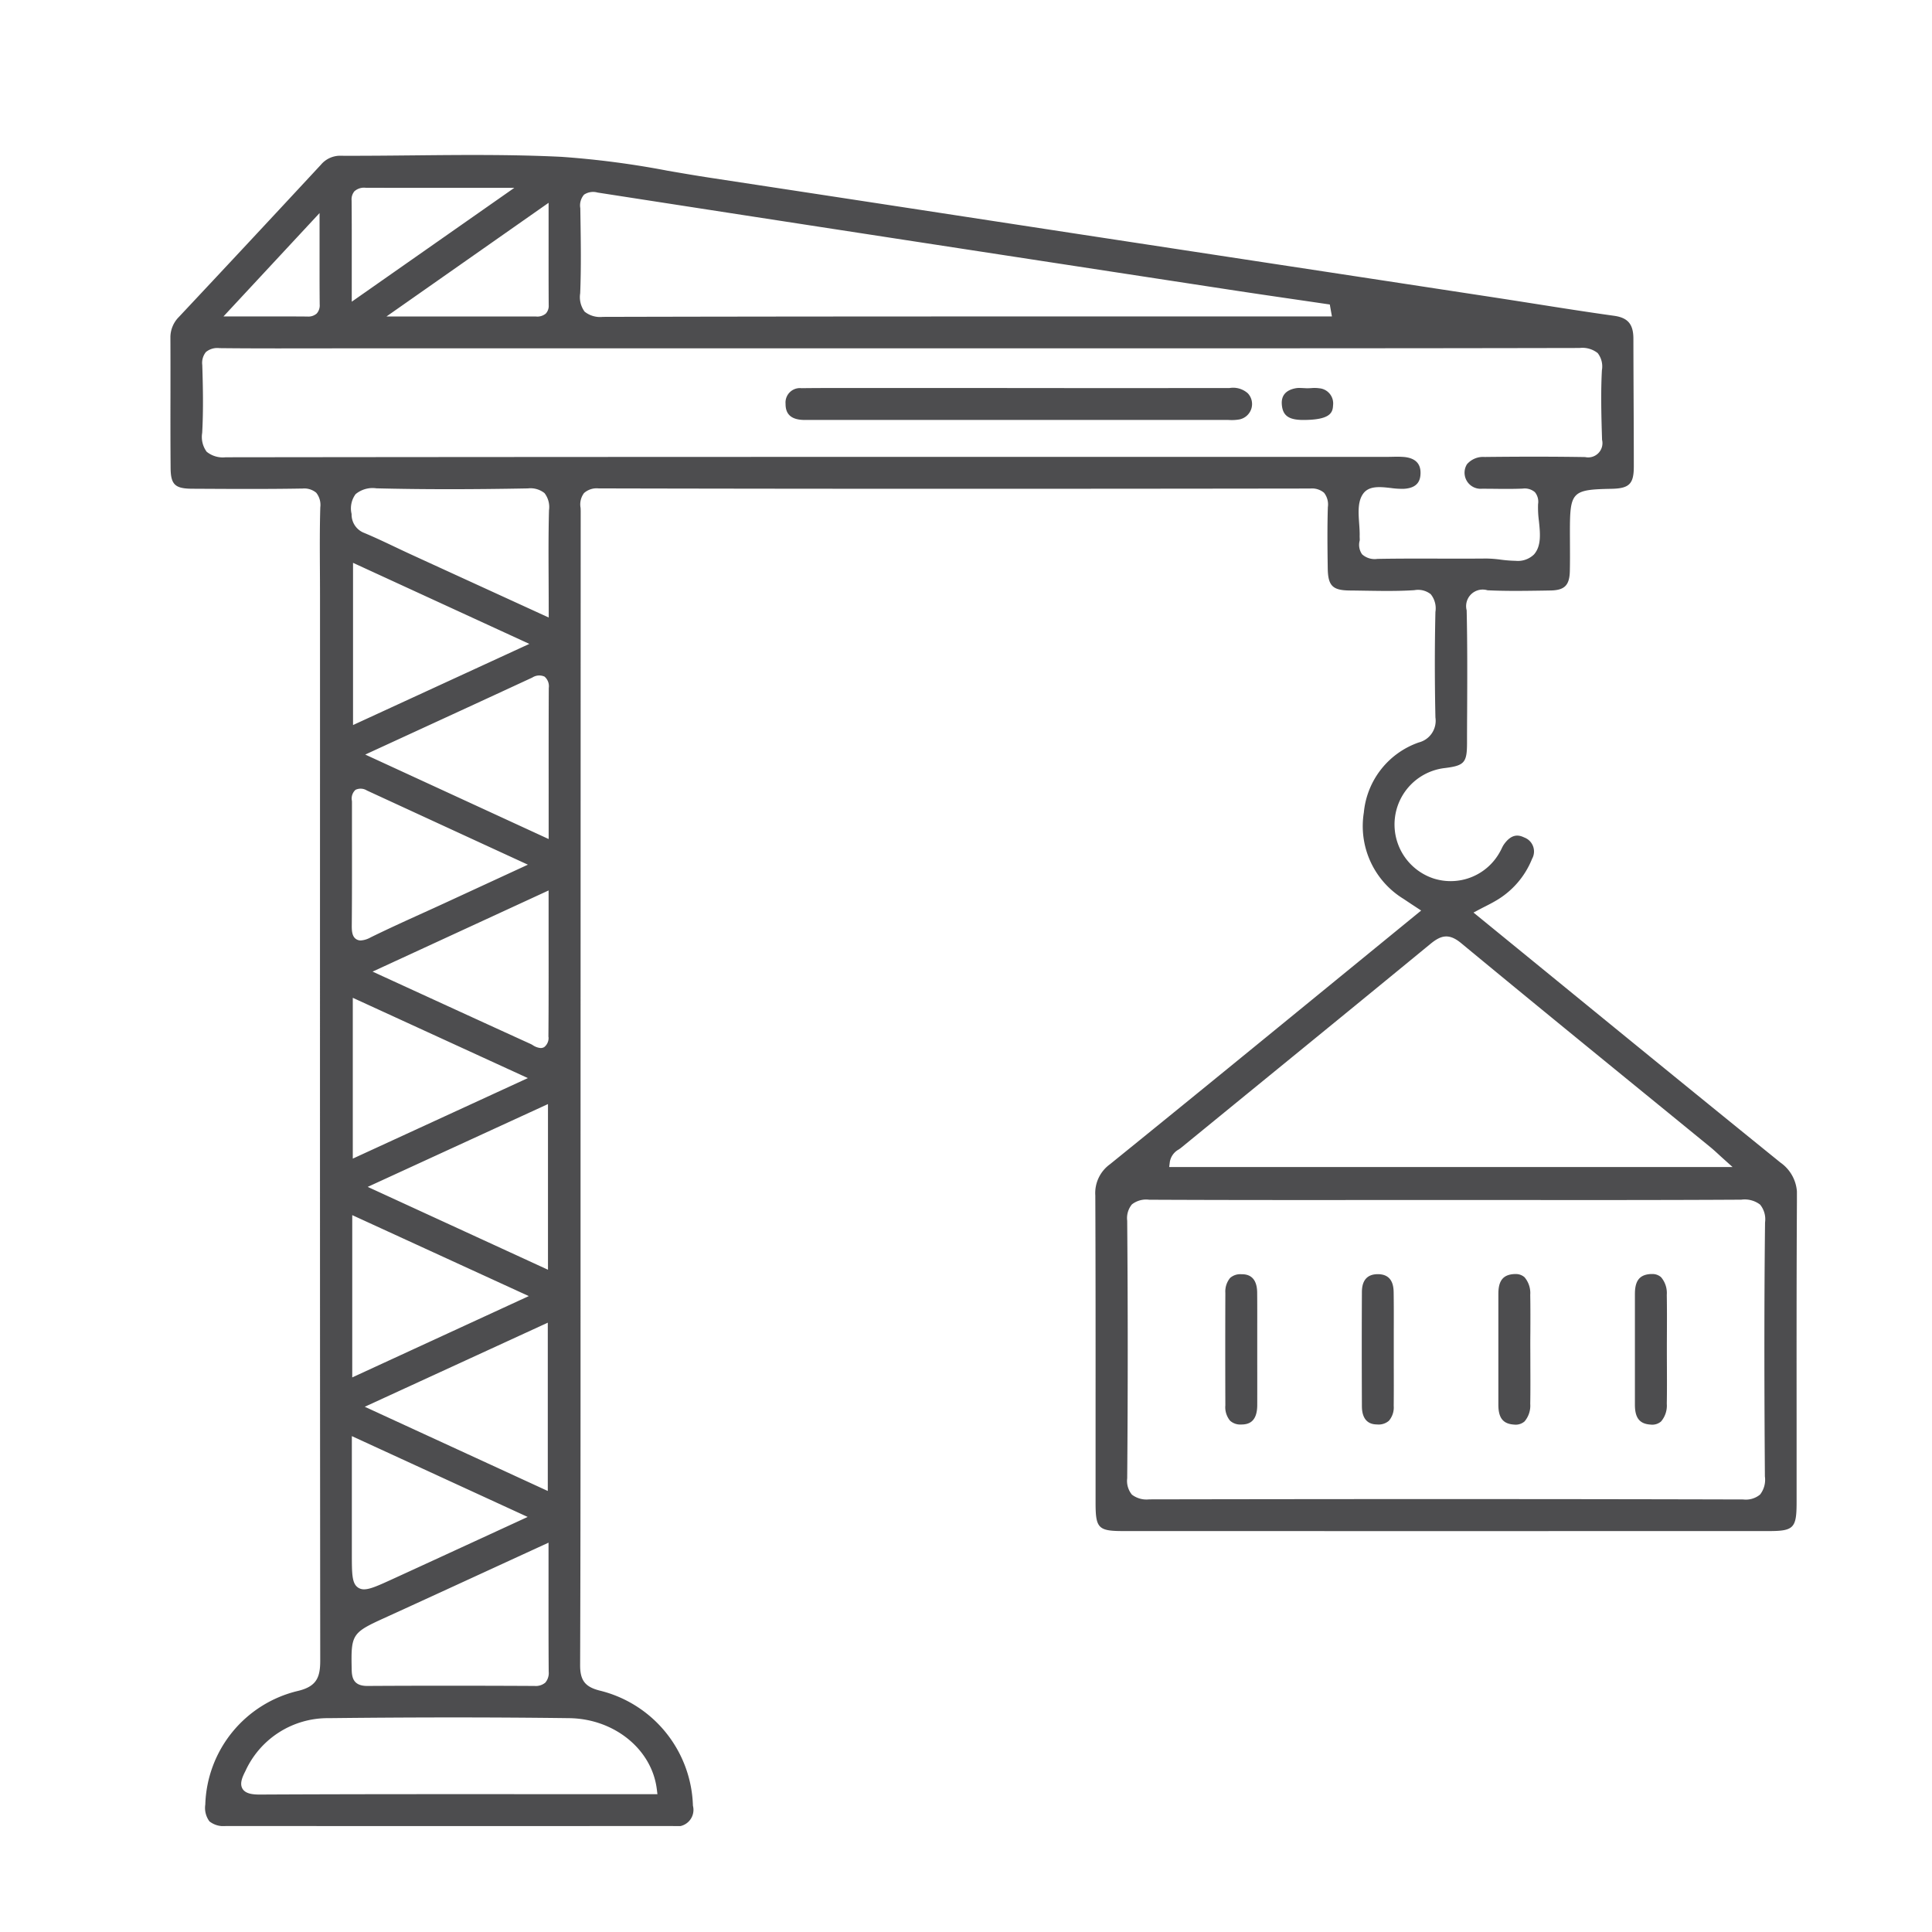 <svg xmlns="http://www.w3.org/2000/svg" xmlns:xlink="http://www.w3.org/1999/xlink" width="250" height="250" viewBox="0 0 250 250">
  <defs>
    <clipPath id="clip-path">
      <rect id="Rectangle_201" data-name="Rectangle 201" width="210.469" height="216.241" fill="#4d4d4f"/>
    </clipPath>
    <clipPath id="clip-Grey_icon_-crane">
      <rect width="250" height="250"/>
    </clipPath>
  </defs>
  <g id="Grey_icon_-crane" data-name="Grey icon -crane" clip-path="url(#clip-Grey_icon_-crane)">
    <g id="Group_934" data-name="Group 934" transform="translate(22.051 20.054)">
      <g id="Group_933" data-name="Group 933" clip-path="url(#clip-path)">
        <path id="Path_4650" data-name="Path 4650" d="M208.382,130.417c-9.887-8-19.953-16.214-29.687-24.162L168.618,98.03l.788-.416c.277-.146.534-.278.778-.4.484-.248.9-.462,1.3-.7a10.964,10.964,0,0,0,4.716-5.44,1.93,1.93,0,0,0-1.019-2.761c-.695-.336-1.626-.536-2.65.939a3.624,3.624,0,0,0-.259.478c-.074.154-.149.308-.236.454a7.265,7.265,0,0,1-8.63,3.421,7.354,7.354,0,0,1,1.5-14.274c2.522-.31,2.87-.7,2.875-3.2q0-2.042.015-4.085c.019-4.3.038-8.752-.061-13.122a2.144,2.144,0,0,1,2.7-2.595c2.414.117,4.887.077,7.277.04l.854-.014c1.842-.028,2.478-.664,2.52-2.521.027-1.168.021-2.36.015-3.514,0-.516-.006-1.034-.006-1.55,0-5.213.252-5.473,5.39-5.573,2.284-.044,2.876-.63,2.879-2.854,0-2.963-.012-5.926-.027-8.888q-.019-3.836-.027-7.67c0-1.892-.707-2.728-2.519-2.979-3.441-.478-6.928-1.029-10.3-1.561q-2.7-.426-5.4-.842-13.892-2.121-27.783-4.236-12.812-1.951-25.624-3.906Q108.64,8.878,99.6,7.492,84.775,5.223,69.951,2.966c-1.863-.283-3.753-.608-5.581-.922A116.271,116.271,0,0,0,50.6.24c-6.39-.315-12.914-.25-19.224-.188-3.026.03-6.155.061-9.229.05a3.255,3.255,0,0,0-2.666,1.153C12.943,8.3,6.933,14.744,1.1,20.958A3.751,3.751,0,0,0,0,23.716c.012,2.5.009,4.992.007,7.489C0,34.25,0,37.4.025,40.495c.017,2.152.563,2.681,2.784,2.693l.985.005c4.306.024,8.758.048,13.133-.028h.161a2.4,2.4,0,0,1,1.784.545,2.519,2.519,0,0,1,.523,1.882c-.08,2.715-.064,5.484-.049,8.161.006,1.1.012,2.2.012,3.3l0,20.776c-.005,38.347-.011,78,.028,117,0,2.147-.446,3.344-2.9,3.926a15.6,15.6,0,0,0-11.972,14.7,2.927,2.927,0,0,0,.537,2.175,2.911,2.911,0,0,0,2.121.6c20.5.014,39.427.014,57.854,0a2.15,2.15,0,0,0,2.588-2.628,15.81,15.81,0,0,0-12.036-14.888c-1.922-.482-2.569-1.321-2.561-3.327.057-15.714.056-31.693.055-47.145V129.966q.008-41.917.019-83.833c0-.158-.008-.316-.015-.47a2.435,2.435,0,0,1,.449-1.918,2.462,2.462,0,0,1,1.879-.6h.014c26.913.063,55.313.067,92.081.016h.009a2.408,2.408,0,0,1,1.775.552,2.437,2.437,0,0,1,.49,1.85c-.083,2.65-.053,5.365-.015,7.921.034,2.265.623,2.856,2.866,2.872.691.005,1.384.017,2.077.028,2.06.032,4.194.067,6.269-.07a2.642,2.642,0,0,1,2.115.521,2.909,2.909,0,0,1,.607,2.288c-.1,4.449-.1,9.046,0,13.662a2.89,2.89,0,0,1-2.145,3.231,10.65,10.65,0,0,0-7.117,9.069,11.036,11.036,0,0,0,5.15,11.185c.339.231.682.455,1.049.7l1.218.8-9.88,8.073c-9.955,8.138-20.249,16.553-30.385,24.754a4.6,4.6,0,0,0-1.9,4.044c.041,9.482.037,19.121.034,28.444q0,5.651,0,11.3c0,3.337.341,3.681,3.635,3.681q41.737.009,83.47,0c3.236,0,3.607-.382,3.608-3.71q0-5.42,0-10.841c-.006-9.4-.012-19.123.045-28.685a5.02,5.02,0,0,0-2.087-4.413M53.025,17.894c.136-3.339.082-6.75.03-10.049l-.015-.957a2.126,2.126,0,0,1,.485-1.755,2.117,2.117,0,0,1,1.747-.272C80.809,8.824,106.781,12.8,131.9,16.644l5.106.781c2.867.439,5.738.858,8.61,1.277q1.995.29,3.989.584l.42.062.274,1.546-20.043,0c-24.346,0-49.52-.007-74.279.056h-.033a3.2,3.2,0,0,1-2.345-.677,3.161,3.161,0,0,1-.573-2.377m-4.076,1.523a1.466,1.466,0,0,1-.371,1.1,1.705,1.705,0,0,1-1.3.38h-.055c-4.286-.005-8.572,0-13.157,0H27.957l20.98-14.71,0,4.534c0,2.989-.006,5.845.014,8.7m-25.1-14.76a1.868,1.868,0,0,1,1.423-.418c4.214.011,8.428.01,12.914.009H44.5L23.466,18.985l0-4.563c0-2.954.009-5.744-.02-8.538a1.63,1.63,0,0,1,.4-1.227M19.3,7.516l0,4.543c0,2.528-.008,4.916.018,7.276a1.59,1.59,0,0,1-.384,1.179,1.64,1.64,0,0,1-1.218.391h-.045c-2.169-.018-4.338-.015-6.69-.013l-4.114,0ZM62.939,211.449l.081.663H60.6q-5.8,0-11.6,0c-12.264-.006-24.944-.014-37.414.048H11.53c-.871,0-1.8-.1-2.193-.738-.408-.665-.039-1.508.374-2.315a11.7,11.7,0,0,1,10.743-6.832c11.193-.125,21.38-.126,31.144,0,5.827.073,10.7,4.021,11.34,9.182M48.945,82.656l0,5.861L25.212,77.586,31.481,74.7c5.22-2.4,10.285-4.733,15.343-7.076a1.649,1.649,0,0,1,1.587-.124,1.63,1.63,0,0,1,.55,1.466c-.021,4.515-.018,9.031-.015,13.69m-25.453,6.27q0-2.551,0-5.1c0-.079,0-.162-.006-.244a1.52,1.52,0,0,1,.462-1.431,1.533,1.533,0,0,1,1.476.084c4.714,2.176,9.431,4.349,14.316,6.6l6.517,3-10.832,5q-1.423.655-2.85,1.3c-2.206,1-4.487,2.037-6.692,3.122a3.013,3.013,0,0,1-1.251.384,1.07,1.07,0,0,1-.583-.161c-.548-.345-.588-1.081-.581-1.806.032-3.581.028-7.224.025-10.747m.137-15.161V52.776L46.446,63.265Zm1.518,88.215L48.833,151.1v21.778ZM46.23,176.237l-6.472,2.98c-3.739,1.722-7.343,3.383-10.951,5.034-1.846.845-2.956,1.353-3.746,1.353a1.354,1.354,0,0,1-.755-.21c-.828-.532-.828-1.77-.828-4.484V165.778Zm-22.7-18.054v-21L46.374,147.66Zm2-24.655,23.327-10.716v21.437ZM23.6,129.871v-20.81L46.257,119.45Zm3.987,59.49c4.725-2.156,9.42-4.314,14.229-6.526l7.113-3.269,0,5.136c0,3.982-.008,7.745.022,11.548a1.934,1.934,0,0,1-.433,1.42,1.911,1.911,0,0,1-1.4.437c-8.093-.041-15.164-.038-21.617,0h-.03c-1.813,0-1.991-1.1-2.015-2.132l0-.093c-.1-4.417.051-4.661,4.137-6.525m21.333-75.233a1.487,1.487,0,0,1-.557,1.317.911.911,0,0,1-.459.121,2.165,2.165,0,0,1-1.029-.38,2.946,2.946,0,0,0-.261-.143c-4.99-2.272-9.974-4.558-15.124-6.92l-5.336-2.447L48.938,95.17v.922q0,2.531,0,5c.006,4.487.011,8.725-.024,13.032M48.94,54.99c.006,1.285.012,2.6.012,3.942v.92L43.138,57.19c-4.1-1.878-8.087-3.7-12.07-5.529-.686-.315-1.368-.639-2.051-.963-1.277-.606-2.6-1.233-3.915-1.783a2.54,2.54,0,0,1-1.656-2.457,3.1,3.1,0,0,1,.517-2.569,3.442,3.442,0,0,1,2.7-.753c5.9.146,12.122.149,19.59.01a2.919,2.919,0,0,1,2.154.607,2.94,2.94,0,0,1,.582,2.221c-.077,2.95-.064,5.9-.048,9.016m107.226-2.721a2.425,2.425,0,0,1-1.968-.6,2.131,2.131,0,0,1-.306-1.782,1.487,1.487,0,0,0,0-.286c0-.1-.008-.195-.006-.291.015-.5-.023-1.048-.064-1.625-.1-1.4-.2-2.849.514-3.849.761-1.062,2.212-.9,3.619-.738a10.27,10.27,0,0,0,1.653.1c1.886-.109,2.134-1.19,2.156-1.993.034-1.253-.66-1.965-2.064-2.119a11.486,11.486,0,0,0-1.49-.031c-.218,0-.435.009-.652.009H135.113c-41.935,0-85.3,0-127.948.053H7.147a3.319,3.319,0,0,1-2.46-.72,3.235,3.235,0,0,1-.575-2.442c.164-2.984.1-5.982.011-8.778a2.228,2.228,0,0,1,.47-1.676,2.315,2.315,0,0,1,1.748-.507c4,.044,8.062.038,11.994.031q2.171,0,4.342-.005h88.214c23.421,0,47.638.006,71.457-.045a3.176,3.176,0,0,1,2.342.662,2.813,2.813,0,0,1,.544,2.223c-.151,2.878-.08,5.779.022,9a1.846,1.846,0,0,1-2.192,2.231c-3.887-.064-8.022-.068-13.013-.013a2.747,2.747,0,0,0-2.274.937,2.08,2.08,0,0,0,1.931,3.174h.068c.529,0,1.058,0,1.587.01,1.19.011,2.422.024,3.623-.028a2.024,2.024,0,0,1,1.58.463,1.952,1.952,0,0,1,.41,1.541,13.01,13.01,0,0,0,.109,2.193c.165,1.581.335,3.215-.637,4.323a2.986,2.986,0,0,1-2.37.825,17.326,17.326,0,0,1-1.937-.152,15.469,15.469,0,0,0-1.848-.144c-2.022.019-4.044.014-6.064.01-2.645-.006-5.379-.012-8.064.037m-26.838,78.02a2.26,2.26,0,0,1,1.15-1.6c.1-.067.192-.134.28-.2q5.6-4.577,11.2-9.147c6.915-5.642,14.065-11.478,21.076-17.243,1.339-1.1,2.372-1.445,3.992-.105,7.912,6.544,16,13.144,23.828,19.526q4.218,3.439,8.432,6.881c.336.275.659.571,1.033.914.2.185.424.39.68.618l1.147,1.03H129.241Zm77,40.72a3.11,3.11,0,0,1-.622,2.329,2.878,2.878,0,0,1-2.182.64h-.028c-22.952-.061-48.086-.066-76.84-.013a3.106,3.106,0,0,1-2.239-.614,2.8,2.8,0,0,1-.608-2.111c.092-11.149.091-22.363,0-33.328a2.8,2.8,0,0,1,.607-2.113,2.985,2.985,0,0,1,2.233-.606c9.777.047,19.718.042,29.333.037l9.085,0q4.642,0,9.284,0c9.478.006,19.277.012,28.913-.043a3.293,3.293,0,0,1,2.442.637,3,3,0,0,1,.641,2.3c-.137,12.053-.082,23.906-.02,32.886" transform="translate(0 0)" fill="#4d4d4f"/>
        <path id="Path_4651" data-name="Path 4651" d="M235.379,247.734c-.024-2.327-1.5-2.358-1.984-2.368h-.08a1.987,1.987,0,0,0-1.439.483,2.759,2.759,0,0,0-.614,1.928q-.025,7.279,0,14.558a2.737,2.737,0,0,0,.615,1.99,1.966,1.966,0,0,0,1.437.488h.027c.877-.007,2.043-.276,2.048-2.523q.005-2.744,0-5.489V255.23l0-2.294c0-1.734.007-3.468-.01-5.2" transform="translate(-94.753 -100.536)" fill="#4d4d4f"/>
        <path id="Path_4652" data-name="Path 4652" d="M265.3,247.63c-.024-1.509-.712-2.274-2.043-2.274h-.022c-1.346.008-2.032.783-2.041,2.3-.022,4.268-.024,8.963,0,14.777.009,2.323,1.492,2.358,1.979,2.37a2.028,2.028,0,0,0,1.513-.476,2.649,2.649,0,0,0,.625-1.932c.017-1.749.012-3.5.008-5.247l0-2.028q0-1.165,0-2.33c.005-1.693.011-3.444-.017-5.162" transform="translate(-107.016 -100.532)" fill="#4d4d4f"/>
        <path id="Path_4653" data-name="Path 4653" d="M295.246,248.025a3.16,3.16,0,0,0-.739-2.284,1.672,1.672,0,0,0-1.179-.411c-.053,0-.106,0-.16,0-1.434.084-2.046.852-2.046,2.568v14.34c0,1.717.612,2.486,2.046,2.571a1.757,1.757,0,0,0,1.339-.407,3.151,3.151,0,0,0,.74-2.282c.029-1.629.022-3.287.015-4.891q0-1.078-.006-2.158t.006-2.157c.007-1.6.014-3.264-.015-4.891" transform="translate(-119.285 -100.521)" fill="#4d4d4f"/>
        <path id="Path_4654" data-name="Path 4654" d="M321.055,247.9v14.34c0,1.716.612,2.486,2.046,2.57a1.748,1.748,0,0,0,1.338-.406,3.153,3.153,0,0,0,.741-2.284c.03-1.577.022-3.184.016-4.738q-.005-1.045-.007-2.091,0-1.1.006-2.21c.007-1.659.014-3.375-.016-5.06a3.155,3.155,0,0,0-.738-2.283,1.672,1.672,0,0,0-1.18-.412c-.053,0-.105,0-.159,0-1.434.084-2.046.853-2.046,2.569" transform="translate(-131.549 -100.521)" fill="#4d4d4f"/>
        <path id="Path_4655" data-name="Path 4655" d="M160.233,51.079H147.948c-1.021,0-2.054,0-3.082,0-2.6,0-5.292-.011-7.935.024a1.866,1.866,0,0,0-2.073,2.027c-.011,1.284.666,1.961,2.071,2.069.286.022.58.018.891.013l.387,0h3.349q25.115,0,50.232,0c.152,0,.306,0,.46.006a5.6,5.6,0,0,0,1.378-.08,2.048,2.048,0,0,0,1.508-1.394,2.027,2.027,0,0,0-.459-1.977,2.853,2.853,0,0,0-2.359-.685h-.046q-10.391.013-20.782.007Z" transform="translate(-55.257 -20.926)" fill="#4d4d4f"/>
        <path id="Path_4656" data-name="Path 4656" d="M248.518,51.122a4.29,4.29,0,0,0-1.048-.027c-.2.01-.391.02-.584.02l-.5-.025h-.016c-.157-.007-.31-.015-.457-.015a2.523,2.523,0,0,0-.457.035c-1.286.238-1.9.946-1.81,2.1.106,1.443.887,2.007,2.782,2.007h.027c3.452-.009,3.781-.94,3.821-1.892a1.969,1.969,0,0,0-1.76-2.207" transform="translate(-99.83 -20.928)" fill="#4d4d4f"/>
      </g>
    </g>
  </g>
</svg>
